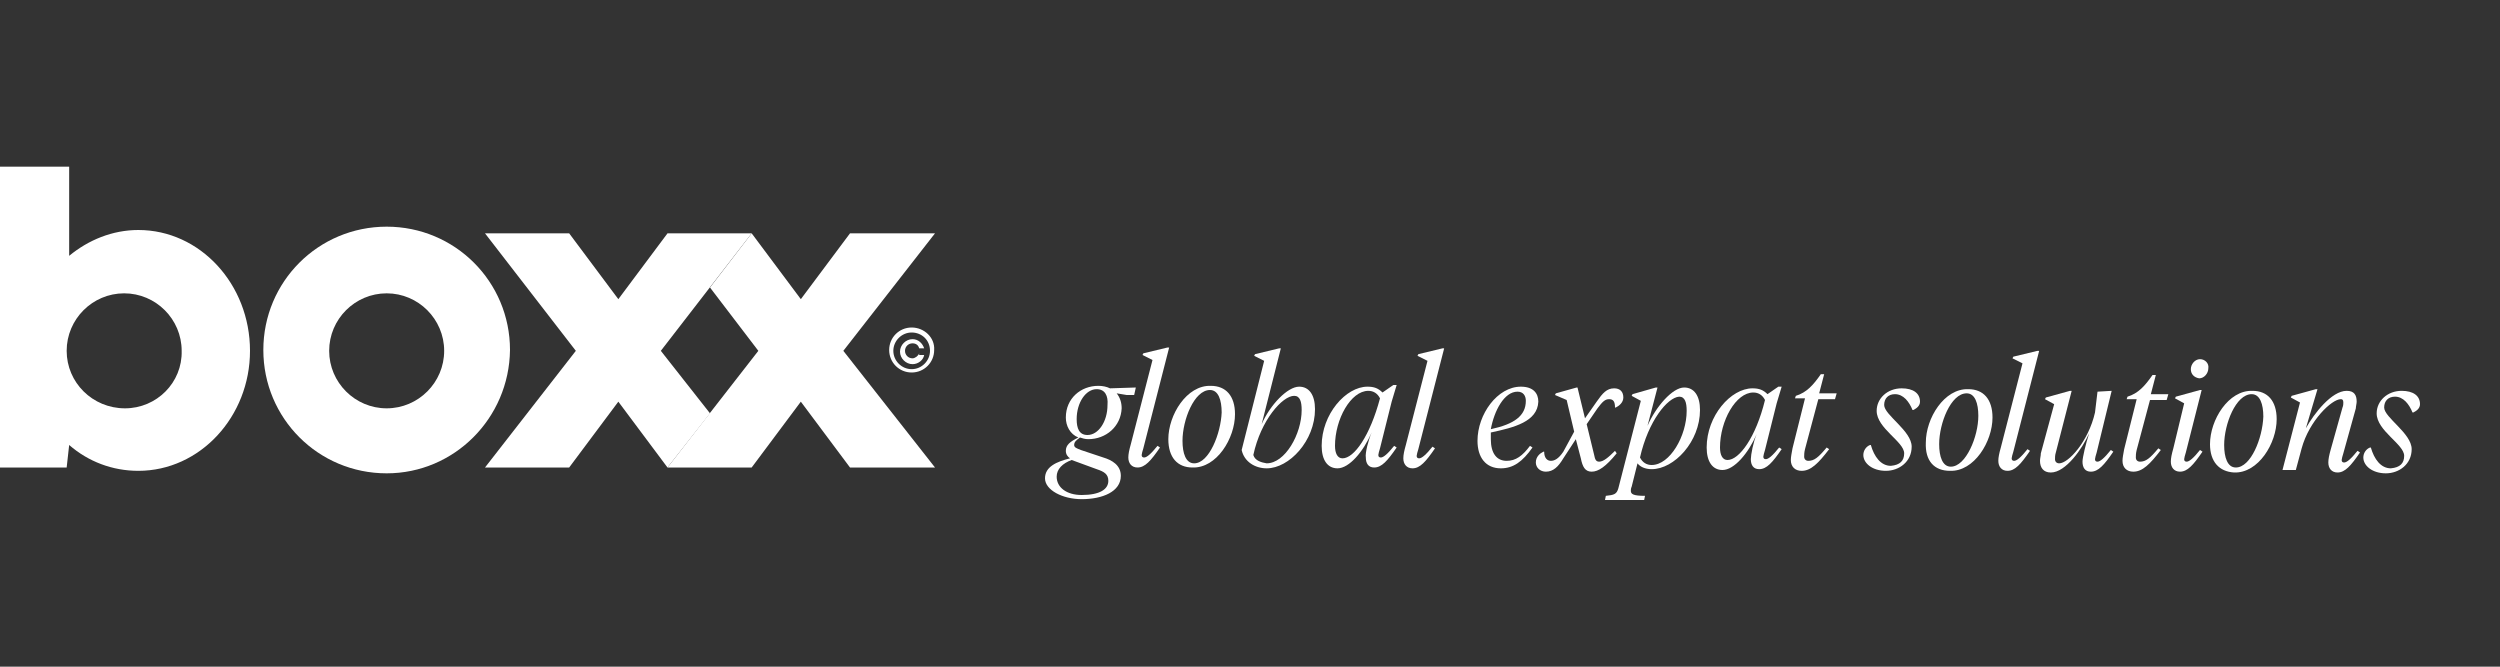 <?xml version="1.0" encoding="utf-8"?>
<!-- Generator: Adobe Illustrator 25.2.3, SVG Export Plug-In . SVG Version: 6.00 Build 0)  -->
<svg version="1.1" id="Layer_1" xmlns="http://www.w3.org/2000/svg" xmlns:xlink="http://www.w3.org/1999/xlink" x="0px" y="0px"
	 viewBox="0 0 300 80" style="enable-background:new 0 0 300 80;" xml:space="preserve">
<rect x="0" y="0" width="300" height="80" fill="#333333" stroke="none"/>
<style type="text/css">
	.st0{fill:#FFFFFF;}
</style>
<g>
	<g>
		<path class="st0" d="M46.4,56.8c-8.2,0-14.8-6.6-14.8-14.8s6.6-14.8,14.8-14.8S61.2,33.8,61.2,42C61.1,50.2,54.5,56.8,46.4,56.8z
			 M53.3,42.1c0-3.8-3.1-6.9-6.9-6.9c-3.8,0-6.9,3.1-6.9,6.9c0,3.8,3.1,6.9,6.9,6.9S53.3,45.9,53.3,42.1z"/>
		<path class="st0" d="M16.6,27.6c-3.1,0-6,1.2-8.3,3.1V20H0v36.1h8l0.3-2.7c2.3,2,5.2,3.1,8.3,3.1C24,56.5,30,50,30,42.1
			C30,34.1,24,27.6,16.6,27.6z M15,49c-3.9,0-7-3.1-7-6.9c0-3.8,3.1-6.9,6.9-6.9s6.9,3.1,6.9,6.9C21.9,45.9,18.8,49,15,49z"/>
		<polygon class="st0" points="90.2,28 80.1,28 74.2,35.9 68.3,28 58.2,28 69.1,42.1 58.2,56.1 68.3,56.1 74.2,48.2 80.1,56.1 
			85.2,49.6 79.3,42.1 		"/>
		<g>
			<polygon class="st0" points="112.2,28 102,28 96.1,35.9 90.2,28 85.2,34.5 91,42.1 80.1,56.1 90.2,56.1 96.1,48.2 102,56.1 
				112.2,56.1 101.2,42.1 			"/>
			<path class="st0" d="M110.3,42.4c-0.1,0.3-0.5,0.6-0.8,0.6c-0.5,0-0.9-0.4-0.9-0.9s0.4-0.9,0.9-0.9c0.4,0,0.7,0.2,0.8,0.6h0.6
				c-0.2-0.6-0.7-1.1-1.4-1.1c-0.8,0-1.5,0.7-1.5,1.5s0.7,1.5,1.5,1.5c0.7,0,1.3-0.5,1.4-1.1h-0.6V42.4z"/>
			<path class="st0" d="M111.6,42.1c0,1.2-1,2.2-2.2,2.2s-2.2-1-2.2-2.2s1-2.2,2.2-2.2C110.6,39.9,111.6,40.8,111.6,42.1z
				 M109.4,39.3c-1.5,0-2.7,1.2-2.7,2.7s1.2,2.7,2.7,2.7s2.7-1.2,2.7-2.7C112.2,40.5,110.9,39.3,109.4,39.3z"/>
		</g>
	</g>
	<g>
		<g>
			<g>
				<g>
					<path class="st0" d="M130.6,52.7c-0.4,0-0.7-0.1-1-0.2c-0.4,0.3-0.7,0.5-0.7,0.9c0,0.3,0.3,0.4,0.8,0.6l2.7,0.9
						c1,0.3,2.1,0.9,2.1,2.2c0,1.9-2.2,2.8-4.7,2.8c-2.3,0-4.4-1.1-4.4-2.5s1.4-2,3-2.4c-0.3-0.2-0.5-0.5-0.5-0.9
						c0-0.7,0.5-1.1,1.5-1.6c-1-0.4-1.5-1.4-1.5-2.4c0-2.3,1.8-3.8,3.9-3.8c0.5,0,1,0.1,1.4,0.3l3.1-0.1l-0.2,0.9h-0.9l-1.2-0.2
						c0.4,0.5,0.6,1.1,0.6,1.8C134.5,51.2,132.7,52.7,130.6,52.7z M128.6,55.2c-1.1,0.4-1.8,1.1-1.8,2c0,1.3,1.2,2.2,3,2.2
						c2.2,0,3.2-0.7,3.2-1.7c0-0.8-0.5-1.1-1.4-1.4L128.6,55.2z M131.6,46.7c-1.3,0-2.4,1.6-2.4,3.6c0,1.1,0.3,1.9,1.3,1.9
						c1.3,0,2.4-1.6,2.4-3.6C133,47.5,132.6,46.7,131.6,46.7z"/>
					<path class="st0" d="M137.2,53.8c-0.1,0.3-0.2,0.7-0.2,0.8c0,0.2,0.1,0.3,0.3,0.3c0.3,0,0.8-0.4,1.6-1.4l0.3,0.2
						c-1.1,1.6-1.8,2.4-2.7,2.4c-0.7,0-1.1-0.5-1.1-1.2c0-0.4,0.1-0.9,0.3-1.6l2.6-10.1l-1.2-0.6l0.1-0.2l2.9-0.7h0.2L137.2,53.8z"
						/>
					<path class="st0" d="M140.2,52.7c0-2.9,2.2-6.5,5.1-6.4c1.8,0,2.9,1.2,2.9,3.4c0,2.9-2.2,6.5-5.1,6.4
						C141.3,56.1,140.2,54.9,140.2,52.7z M146.6,49.5c0-1.5-0.4-2.7-1.4-2.7c-1.9,0-3.3,3.6-3.3,6.1c0,1.5,0.4,2.7,1.4,2.7
						C145.1,55.6,146.5,52,146.6,49.5z"/>
					<path class="st0" d="M151.4,50.9c1-2.3,3.1-4.5,4.5-4.5c1.2,0,1.9,1,1.9,2.7c0,3.8-3.1,7.1-5.8,7.1c-1.4,0-2.7-0.8-3-2.2
						l2.7-10.7l-1.2-0.6l0.1-0.2l2.9-0.7h0.2L151.4,50.9z M150.4,54.6c0.2,0.7,1,0.9,1.6,1c2.2,0,4.2-3.5,4.2-6.4
						c0-1-0.2-1.7-0.9-1.7C153.9,47.5,151.3,50.4,150.4,54.6z"/>
					<path class="st0" d="M164.6,51.9c-1,2.3-2.7,4.3-4.1,4.3c-1.2,0-1.9-1-1.9-2.7c0-3.8,2.9-7.1,5.5-7.1c0.8,0,1.3,0.2,1.8,0.7
						l1.3-0.9h0.4l-0.6,2l-1.4,5.6c-0.1,0.3-0.2,0.7-0.2,0.8c0,0.2,0.1,0.3,0.3,0.3c0.3,0,0.8-0.4,1.6-1.4l0.3,0.2
						c-1.1,1.6-1.8,2.4-2.7,2.4c-0.7,0-1-0.5-1-1.2C163.8,54.4,164.2,52.8,164.6,51.9z M165.6,47.8c-0.3-0.6-0.8-0.9-1.4-0.9
						c-2.1,0-4,3.4-4,6.6c0,0.9,0.3,1.5,0.9,1.5C162.5,55,164.4,52.3,165.6,47.8z"/>
					<path class="st0" d="M170.2,53.9c-0.1,0.3-0.2,0.7-0.2,0.8c0,0.2,0.1,0.3,0.3,0.3c0.3,0,0.8-0.4,1.6-1.4l0.3,0.2
						c-1.1,1.6-1.8,2.4-2.7,2.4c-0.7,0-1.1-0.5-1.1-1.2c0-0.4,0.1-0.9,0.3-1.6l2.6-10.1l-1.2-0.6l0.1-0.2l2.9-0.7h0.2L170.2,53.9z"
						/>
					<path class="st0" d="M178.9,51.9c0,0.3,0,0.5,0,0.8c0,1.7,0.7,2.6,1.9,2.6c1.1,0,1.9-0.6,2.8-1.8l0.3,0.2
						c-1.2,1.7-2.3,2.5-3.8,2.5c-1.8,0-2.8-1.3-2.8-3.3c0-3.2,2.4-6.5,5.2-6.5c1.5,0,2.1,0.8,2.1,1.8
						C184.5,50.6,181.7,51.3,178.9,51.9z M178.9,51.5c2.8-0.6,4.2-1.6,4.2-3.4c0-0.6-0.3-1.1-1-1.1C180.5,47,179.3,49.3,178.9,51.5z
						"/>
					<path class="st0" d="M188.9,51.8L188,48l-1.4-0.6l0.1-0.2l2.5-0.7h0.1l0.9,3.7l1.4-2c0.7-1,1.2-1.6,2.1-1.6
						c0.7,0,1.1,0.4,1.1,1.1c0,0.6-0.5,1-0.9,1.2h-0.1c0-0.7-0.2-1-0.7-1s-0.8,0.3-1.4,1.1l-1.3,1.9l0.9,3.7
						c0.1,0.5,0.2,0.8,0.6,0.8c0.5,0,1.1-0.5,1.9-1.3l0.2,0.3c-1.3,1.6-2.2,2.2-3,2.2s-1.1-0.6-1.3-1.6l-0.6-2.3l-1.5,2.3
						c-0.6,1-1.2,1.6-2.1,1.6c-0.7,0-1.2-0.5-1.2-1.1c0-0.7,0.5-1.1,0.9-1.3h0.1c0,0.8,0.4,1.1,0.8,1.1c0.4,0,0.9-0.2,1.5-1.1
						L188.9,51.8z"/>
					<path class="st0" d="M197.7,51.1c1-2.3,3-4.6,4.4-4.6c1.2,0,1.9,1,1.9,2.7c0,3.8-3.1,7.1-5.8,7.1c-0.8,0-1.4-0.3-1.7-0.7
						l-0.7,2.8c-0.1,0.2-0.1,0.4-0.1,0.5c0,0.4,0.3,0.6,1.7,0.6l-0.1,0.5h-4.7l0.1-0.5c1-0.1,1.3-0.2,1.5-0.9l2.7-10.5l-1.1-0.6
						l0.1-0.2l2.8-0.8h0.2L197.7,51.1z M196.8,54.9c0.3,0.6,0.8,0.9,1.4,0.9c2.2,0,4.2-3.5,4.2-6.5c0-1-0.2-1.7-0.9-1.7
						C200.1,47.7,197.8,50.5,196.8,54.9z"/>
					<path class="st0" d="M210.8,52.1c-1,2.3-2.7,4.3-4.1,4.3c-1.2,0-1.9-1-1.9-2.7c0-3.8,2.9-7.1,5.5-7.1c0.8,0,1.3,0.2,1.8,0.7
						l1.3-0.9h0.4l-0.6,2l-1.4,5.6c-0.1,0.3-0.2,0.7-0.2,0.8c0,0.2,0.1,0.3,0.3,0.3c0.3,0,0.8-0.4,1.6-1.4l0.3,0.2
						c-1.1,1.6-1.8,2.4-2.7,2.4c-0.7,0-1-0.5-1-1.2C210.1,54.6,210.4,53,210.8,52.1z M211.8,48c-0.3-0.6-0.8-0.9-1.4-0.9
						c-2.1,0-4,3.4-4,6.6c0,0.9,0.3,1.5,0.9,1.5C208.7,55.2,210.7,52.5,211.8,48z"/>
					<path class="st0" d="M216.6,53.9c-0.1,0.4-0.1,0.7-0.1,0.9c0,0.3,0.2,0.5,0.5,0.5c0.7,0,1.2-0.4,2.2-1.6l0.3,0.2
						c-1.3,1.7-2.2,2.6-3.3,2.6c-0.8,0-1.3-0.5-1.3-1.3c0-0.4,0.1-0.8,0.2-1.4l1.5-6h-1.2l0.1-0.3c1.3-0.4,2.1-1.3,3-2.6h0.4
						l-0.6,2.3h2.1l-0.2,0.7h-2L216.6,53.9z"/>
					<path class="st0" d="M228.5,54.4c0-1.4-3.3-3-3.3-5.1c0-1.5,1.3-2.7,3-2.7c1.4,0,2.2,0.6,2.2,1.6c0,0.5-0.4,0.8-0.8,1h-0.1
						c-0.4-1-1.1-1.9-2.1-1.9c-0.8,0-1.3,0.5-1.3,1.3c0,1.2,3.3,3.1,3.3,5c0,1.8-1.5,2.9-3.1,2.9s-2.7-0.9-2.7-1.9
						c0-0.5,0.3-1,0.8-1.2h0.1c0.4,1.4,1.2,2.5,2.4,2.5C228,55.8,228.5,55.3,228.5,54.4z"/>
					<path class="st0" d="M231.1,53.1c0-2.9,2.2-6.5,5.1-6.4c1.8,0,2.9,1.2,2.9,3.4c0,2.9-2.2,6.5-5.1,6.4
						C232.1,56.5,231,55.3,231.1,53.1z M237.4,49.9c0-1.5-0.4-2.7-1.4-2.7c-1.9,0-3.3,3.6-3.3,6.1c0,1.5,0.4,2.7,1.4,2.7
						C235.9,56,237.4,52.4,237.4,49.9z"/>
					<path class="st0" d="M241.6,54.2c-0.1,0.3-0.2,0.7-0.2,0.8c0,0.2,0.1,0.3,0.3,0.3c0.3,0,0.8-0.4,1.6-1.4l0.3,0.2
						c-1.1,1.6-1.8,2.4-2.7,2.4c-0.7,0-1.1-0.5-1.1-1.2c0-0.4,0.1-0.9,0.3-1.6l2.6-10.1l-1.2-0.6l0.1-0.2l2.9-0.7h0.2L241.6,54.2z"
						/>
					<path class="st0" d="M251.7,47l1.7-0.1l-1.8,7.4c-0.1,0.3-0.2,0.7-0.2,0.8c0,0.2,0.1,0.3,0.3,0.3c0.3,0,0.8-0.4,1.6-1.4
						l0.3,0.2c-1.1,1.6-1.8,2.4-2.7,2.4c-0.7,0-1-0.5-1-1.2c0-0.5,0.4-2.2,0.8-3.4c-0.8,1.8-2.8,4.7-4.6,4.7c-0.9,0-1.3-0.6-1.3-1.4
						c0-0.3,0.1-0.6,0.1-0.9l1.6-5.9l-1.1-0.6l0.1-0.2l2.9-0.8h0.2l-1.9,7.4c-0.1,0.3-0.1,0.6-0.1,0.8c0,0.3,0.2,0.5,0.5,0.5
						c1.1,0,3.5-2.6,4.3-6.1L251.7,47z"/>
					<path class="st0" d="M256.4,54c-0.1,0.4-0.1,0.7-0.1,0.9c0,0.3,0.2,0.5,0.5,0.5c0.7,0,1.2-0.4,2.2-1.6l0.3,0.2
						c-1.3,1.7-2.2,2.6-3.3,2.6c-0.8,0-1.3-0.5-1.3-1.3c0-0.4,0.1-0.8,0.2-1.4l1.5-6h-1.2l0.1-0.3c1.3-0.4,2.1-1.3,3-2.6h0.4
						l-0.6,2.3h2.1L260,48h-2L256.4,54z"/>
					<path class="st0" d="M262.1,48.4l-1.1-0.6l0.1-0.2l2.9-0.8h0.2l-1.9,7.5c-0.1,0.3-0.2,0.7-0.2,0.8c0,0.2,0.1,0.3,0.3,0.3
						c0.3,0,0.8-0.4,1.6-1.4l0.3,0.2c-1.1,1.6-1.8,2.4-2.7,2.4c-0.7,0-1.1-0.5-1.1-1.2c0-0.4,0.1-0.9,0.3-1.6L262.1,48.4z
						 M262.9,44.3c0-0.6,0.5-1.2,1.1-1.2s1.1,0.5,1,1.1c0,0.6-0.5,1.2-1.1,1.2C263.3,45.3,262.9,44.9,262.9,44.3z"/>
					<path class="st0" d="M265.2,53.3c0-2.9,2.2-6.5,5.1-6.4c1.8,0,2.9,1.2,2.9,3.4c0,2.9-2.2,6.5-5.1,6.4
						C266.3,56.6,265.2,55.4,265.2,53.3z M271.6,50c0-1.5-0.4-2.7-1.4-2.7c-1.9,0-3.3,3.6-3.3,6.1c0,1.5,0.4,2.7,1.4,2.7
						C270.1,56.1,271.5,52.6,271.6,50z"/>
					<path class="st0" d="M276.7,51.4c1-1.8,3.1-4.5,4.9-4.5c0.9,0,1.2,0.5,1.2,1.3c0,0.2-0.1,0.6-0.1,0.8l-1.5,5.4
						c-0.1,0.3-0.2,0.7-0.2,0.8c0,0.2,0.1,0.3,0.3,0.3c0.3,0,0.8-0.4,1.6-1.4l0.3,0.2c-1.1,1.6-1.8,2.4-2.7,2.4
						c-0.7,0-1.1-0.5-1.1-1.2c0-0.4,0.1-0.9,0.3-1.6l1.4-5c0.1-0.2,0.1-0.5,0.1-0.6c0-0.3-0.1-0.4-0.3-0.4c-1.1,0-3.8,2.6-4.7,5.9
						l-0.7,2.6h-1.6l2.1-8.1l-1.1-0.6l0.1-0.2l2.9-0.8h0.2L276.7,51.4z"/>
					<path class="st0" d="M288.5,54.7c0-1.4-3.3-3-3.3-5.1c0-1.5,1.3-2.7,3-2.7c1.4,0,2.2,0.6,2.2,1.6c0,0.5-0.4,0.8-0.8,1h-0.1
						c-0.4-1-1.1-1.9-2.1-1.9c-0.8,0-1.3,0.5-1.3,1.3c0,1.2,3.3,3.1,3.3,5c0,1.8-1.5,2.9-3.1,2.9s-2.7-0.9-2.7-1.9
						c0-0.5,0.3-1,0.8-1.2h0.1c0.4,1.4,1.2,2.5,2.4,2.5C288,56.1,288.5,55.6,288.5,54.7z"/>
				</g>
			</g>
		</g>
	</g>
</g>
</svg>
